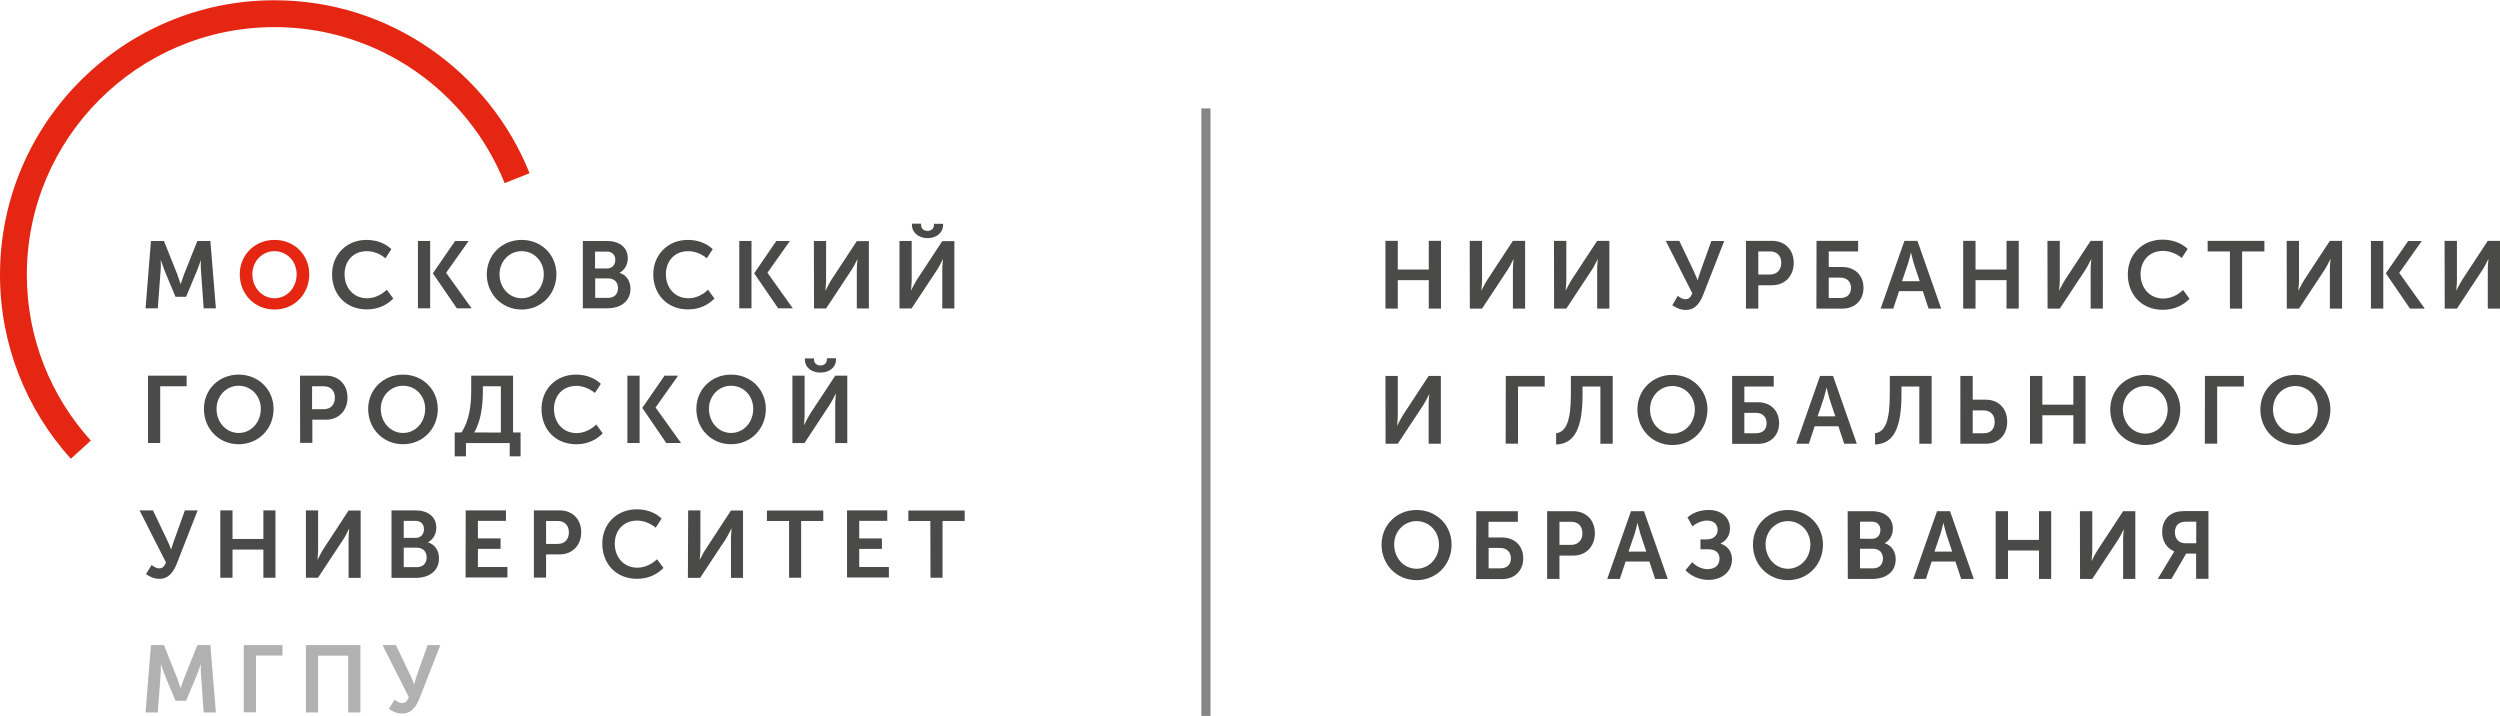 <?xml version="1.0" encoding="UTF-8"?> <!-- Generator: Adobe Illustrator 25.2.3, SVG Export Plug-In . SVG Version: 6.00 Build 0) --> <svg xmlns="http://www.w3.org/2000/svg" xmlns:xlink="http://www.w3.org/1999/xlink" id="Слой_1" x="0px" y="0px" viewBox="0 0 1863.3 533.6" style="enable-background:new 0 0 1863.3 533.6;" xml:space="preserve"> <style type="text/css"> .st0{fill:#868686;} .st1{fill:#4A4A49;} .st2{fill:#B1B1B1;} .st3{fill:#E42613;} </style> <g> <g> <g> <rect x="895.4" y="80.8" class="st0" width="6.8" height="452.8"></rect> </g> <g> <path class="st1" d="M1032.6,179.5h9.2v21.4h23.1v-21.4h9.1V230h-9.1v-21.2h-23.1V230h-9.2V179.5z"></path> <path class="st1" d="M1095.4,179.5h9.2v29.2c0,3-0.5,7.8-0.5,7.8h0.1c0,0,2.4-4.9,4.3-7.9l19.1-29.1h9.1V230h-9.1v-29.1 c0-3,0.5-7.8,0.5-7.8h-0.1c0,0-2.3,4.8-4.2,7.8l-19.2,29.1h-9.1L1095.4,179.5L1095.4,179.5z"></path> <path class="st1" d="M1158.2,179.5h9.2v29.2c0,3-0.5,7.8-0.5,7.8h0.1c0,0,2.4-4.9,4.3-7.9l19.1-29.1h9.1V230h-9.1v-29.1 c0-3,0.5-7.8,0.5-7.8h-0.1c0,0-2.3,4.8-4.2,7.8l-19.2,29.1h-9.1L1158.2,179.5L1158.2,179.5z"></path> <path class="st1" d="M1250.5,220.5c1.3,1,3.3,2.5,5.7,2.5c2.6,0,4-1.6,5.1-4.4l-19.8-39.1h10.1l10.8,22.6 c1.6,3.4,2.8,6.7,2.8,6.7h0.1c0,0,0.9-3.4,2.1-6.6l8.1-22.6h9.6l-15.6,39.9c-2.1,5.4-5.6,11.5-13,11.5c-3.8,0-7-1.4-10.1-3.5 L1250.5,220.5z"></path> <path class="st1" d="M1301.3,179.5h19.5c9.5,0,16.1,6.6,16.1,16.4c0,9.8-6.6,16.7-16.1,16.7h-10.3V230h-9.2V179.5z M1319.1,204.6 c5.3,0,8.5-3.4,8.5-8.7c0-5.2-3.1-8.5-8.3-8.5h-8.8v17.2H1319.1z"></path> <path class="st1" d="M1353.9,179.5h31v7.9H1363V199h10.1c9.2,0,15.8,6,15.8,15.6c0,9.1-6.4,15.4-15.6,15.4h-19.5L1353.9,179.5 L1353.9,179.5z M1371.7,222.1c5.1,0,7.9-2.9,7.9-7.5s-3-7.7-8-7.7h-8.6v15.2H1371.7z"></path> <path class="st1" d="M1419.4,179.5h9.7l17.7,50.5h-9.4l-4.3-13h-17.7l-4.3,13h-9.4L1419.4,179.5z M1430.8,209.6l-4.5-13.5 c-0.8-2.9-2-7.8-2-7.8h-0.1c0,0-1.1,5-2,7.8l-4.6,13.5H1430.8z"></path> <path class="st1" d="M1463.2,179.5h9.2v21.4h23.1v-21.4h9.1V230h-9.1v-21.2h-23.1V230h-9.2V179.5z"></path> <path class="st1" d="M1526,179.5h9.2v29.2c0,3-0.5,7.8-0.5,7.8h0.1c0,0,2.4-4.9,4.3-7.9l19.1-29.1h9.1V230h-9.1v-29.1 c0-3,0.5-7.8,0.5-7.8h-0.1c0,0-2.3,4.8-4.2,7.8l-19.2,29.1h-9.1L1526,179.5L1526,179.5z"></path> <path class="st1" d="M1611.8,178.6c6.6,0,13.7,2.1,18.7,6.9l-4.4,6.8c-3.6-3.1-8.9-5.3-13.8-5.3c-11.1,0-16.9,8-16.9,17.4 c0,9.5,6.1,18.1,17,18.1c5.4,0,10.8-2.6,14.7-6.4l4.8,6.6c-4.3,4.4-10.8,8.2-19.9,8.2c-15.9,0-26.1-11.5-26.1-26.3 C1585.8,189.9,1596.5,178.6,1611.8,178.6z"></path> <path class="st1" d="M1662,187.4h-16.6v-7.9h42.3v7.9h-16.6V230h-9.1L1662,187.4L1662,187.4z"></path> <path class="st1" d="M1704.3,179.5h9.2v29.2c0,3-0.5,7.8-0.5,7.8h0.1c0,0,2.4-4.9,4.3-7.9l19.1-29.1h9.1V230h-9.1v-29.1 c0-3,0.5-7.8,0.5-7.8h-0.1c0,0-2.3,4.8-4.2,7.8l-19.2,29.1h-9.1L1704.3,179.5L1704.3,179.5z"></path> <path class="st1" d="M1822,179.5h9.2v29.2c0,3-0.5,7.8-0.5,7.8h0.1c0,0,2.4-4.9,4.3-7.9l19.1-29.1h9.1V230h-9.1v-29.1 c0-3,0.5-7.8,0.5-7.8h-0.1c0,0-2.3,4.8-4.2,7.8l-19.2,29.1h-9.1L1822,179.5L1822,179.5z"></path> <path class="st1" d="M1032.6,280.2h9.2v29.2c0,3-0.5,7.8-0.5,7.8h0.1c0,0,2.4-4.9,4.3-7.9l19.1-29.1h9.1v50.5h-9.1v-29.1 c0-3,0.5-7.8,0.5-7.8h-0.1c0,0-2.3,4.8-4.2,7.8l-19.2,29.1h-9.1L1032.6,280.2L1032.6,280.2z"></path> <path class="st1" d="M1122.3,280.2h29v7.9h-19.9v42.6h-9.2L1122.3,280.2L1122.3,280.2z"></path> <path class="st1" d="M1170.8,294v-13.8h31.2v50.5h-9.2v-42.6h-13.3v6c0,24.5-5.6,36.7-19.7,37.2v-8.4 C1167.3,321.9,1170.8,313.6,1170.8,294z"></path> <path class="st1" d="M1246.5,279.4c14.9,0,26.1,11.3,26.1,25.8c0,14.9-11.2,26.5-26.1,26.5s-26.1-11.6-26.1-26.5 C1220.3,290.7,1231.6,279.4,1246.5,279.4z M1246.5,323.2c9.2,0,16.7-7.8,16.7-18.1c0-9.8-7.4-17.4-16.7-17.4s-16.7,7.5-16.7,17.4 C1229.8,315.4,1237.2,323.2,1246.5,323.2z"></path> <path class="st1" d="M1291,280.2h31v7.9h-21.9v11.7h10.1c9.2,0,15.8,6,15.8,15.6c0,9.1-6.4,15.4-15.6,15.4H1291V280.2L1291,280.2 z M1308.8,322.9c5.1,0,7.9-2.9,7.9-7.5s-3-7.7-8-7.7h-8.6v15.2H1308.8z"></path> <path class="st1" d="M1356.5,280.2h9.7l17.7,50.5h-9.4l-4.3-13h-17.7l-4.3,13h-9.4L1356.5,280.2z M1367.9,310.3l-4.5-13.5 c-0.8-2.9-2-7.8-2-7.8h-0.1c0,0-1.1,5-2,7.8l-4.6,13.5H1367.9z"></path> <path class="st1" d="M1408.5,294v-13.8h31.2v50.5h-9.2v-42.6h-13.3v6c0,24.5-5.6,36.7-19.7,37.2v-8.4 C1405.1,321.9,1408.5,313.6,1408.5,294z"></path> <path class="st1" d="M1461.1,280.2h9.2v17.7h9.9c9.2,0,15.8,6.4,15.8,16.5c0,9.7-6.4,16.3-15.7,16.3h-19.2L1461.1,280.2 L1461.1,280.2z M1478.7,322.9c5.1,0,8-3.3,8-8.4c0-5.2-3.1-8.6-8.1-8.6h-8.3v17H1478.7L1478.7,322.9z"></path> <path class="st1" d="M1513,280.2h9.2v21.4h23.1v-21.4h9.1v50.5h-9.1v-21.2h-23.1v21.2h-9.2V280.2z"></path> <path class="st1" d="M1598.9,279.4c14.9,0,26.1,11.3,26.1,25.8c0,14.9-11.2,26.5-26.1,26.5s-26.1-11.6-26.1-26.5 C1572.8,290.7,1584,279.4,1598.9,279.4z M1598.9,323.2c9.2,0,16.7-7.8,16.7-18.1c0-9.8-7.4-17.4-16.7-17.4s-16.7,7.5-16.7,17.4 C1582.3,315.4,1589.7,323.2,1598.9,323.2z"></path> <path class="st1" d="M1643.4,280.2h29v7.9h-19.9v42.6h-9.2L1643.4,280.2L1643.4,280.2z"></path> <path class="st1" d="M1710.8,279.4c14.9,0,26.1,11.3,26.1,25.8c0,14.9-11.2,26.5-26.1,26.5s-26.1-11.6-26.1-26.5 C1684.7,290.7,1696,279.4,1710.8,279.4z M1710.8,323.2c9.2,0,16.7-7.8,16.7-18.1c0-9.8-7.4-17.4-16.7-17.4s-16.7,7.5-16.7,17.4 C1694.2,315.4,1701.6,323.2,1710.8,323.2z"></path> <path class="st1" d="M1055.8,380.1c14.9,0,26.1,11.3,26.1,25.8c0,14.9-11.2,26.5-26.1,26.5s-26.1-11.6-26.1-26.5 C1029.7,391.4,1040.9,380.1,1055.8,380.1z M1055.8,423.9c9.2,0,16.7-7.8,16.7-18.1c0-9.8-7.4-17.4-16.7-17.4s-16.7,7.5-16.7,17.4 C1039.1,416.1,1046.5,423.9,1055.8,423.9z"></path> <path class="st1" d="M1100.3,381h31v7.9h-21.9v11.7h10.1c9.2,0,15.8,6,15.8,15.6c0,9.1-6.4,15.4-15.6,15.4h-19.5L1100.3,381 L1100.3,381z M1118.2,423.6c5.1,0,7.9-2.9,7.9-7.5s-3-7.7-8-7.7h-8.6v15.2H1118.2z"></path> <path class="st1" d="M1153.1,381h19.5c9.5,0,16.1,6.6,16.1,16.4s-6.6,16.7-16.1,16.7h-10.3v17.4h-9.2V381z M1170.9,406.1 c5.3,0,8.5-3.4,8.5-8.7c0-5.2-3.1-8.5-8.3-8.5h-8.8v17.2H1170.9z"></path> <path class="st1" d="M1215.6,381h9.7l17.7,50.5h-9.4l-4.3-13h-17.7l-4.3,13h-9.4L1215.6,381z M1227,411.1l-4.5-13.5 c-0.8-2.8-2-7.8-2-7.8h-0.1c0,0-1.1,5-2,7.8l-4.6,13.5H1227z"></path> <path class="st1" d="M1261.2,419c2.6,2.7,6.8,5.2,11.4,5.2c5.4,0,9-2.8,9-7.8c0-4.4-3.1-7-8-7h-6.2V402h5c4.6,0,7.8-3,7.8-7 c0-3.9-2.5-7-7.8-7c-3.4,0-7.3,1.3-11,4.3l-3.7-6.7c5.5-4.6,11.3-5.5,16.2-5.5c8.1,0,15.5,4.8,15.5,13.8c0,6-3.6,9.4-7,11.2v0.1 c5.1,1.6,8.5,5.8,8.5,11.7c0,9.5-7.9,15.3-17.5,15.3c-6.4,0-12.9-2.6-17.2-7.2L1261.2,419z"></path> <path class="st1" d="M1332.6,380.1c14.9,0,26.1,11.3,26.1,25.8c0,14.9-11.2,26.5-26.1,26.5s-26.1-11.6-26.1-26.5 C1306.5,391.4,1317.8,380.1,1332.6,380.1z M1332.6,423.9c9.2,0,16.7-7.8,16.7-18.1c0-9.8-7.4-17.4-16.7-17.4s-16.7,7.5-16.7,17.4 C1316,416.1,1323.4,423.9,1332.6,423.9z"></path> <path class="st1" d="M1377.1,381h18c9.2,0,15.7,4.7,15.7,13c0,4.7-2.3,8.8-6.1,10.8v0.1c5.6,1.6,8.2,6.8,8.2,11.9 c0,10.1-8.1,14.7-17.4,14.7h-18.3L1377.1,381L1377.1,381z M1395.2,401.6c4,0,6.3-2.8,6.3-6.5s-2.2-6.3-6.4-6.3h-8.8v12.7 L1395.2,401.6L1395.2,401.6z M1396.1,423.6c4.7,0,7.3-3.1,7.3-7.3c0-4.2-2.7-7.3-7.3-7.3h-9.8v14.6L1396.1,423.6L1396.1,423.6z"></path> <path class="st1" d="M1443.7,381h9.7l17.7,50.5h-9.4l-4.3-13h-17.7l-4.3,13h-9.4L1443.7,381z M1455,411.1l-4.5-13.5 c-0.8-2.8-2-7.8-2-7.8h-0.1c0,0-1.1,5-2,7.8l-4.6,13.5H1455z"></path> <path class="st1" d="M1487.4,381h9.2v21.4h23.1V381h9.1v50.5h-9.1v-21.2h-23.1v21.2h-9.2V381L1487.4,381z"></path> <path class="st1" d="M1550.2,381h9.2v29.2c0,3-0.5,7.8-0.5,7.8h0.1c0,0,2.4-4.9,4.3-7.9l19.1-29.1h9.1v50.5h-9.1v-29.1 c0-3,0.5-7.8,0.5-7.8h-0.1c0,0-2.3,4.8-4.2,7.8l-19.2,29.1h-9.1L1550.2,381L1550.2,381z"></path> <path class="st1" d="M1618.9,413.7c1.1-1.9,1.6-2.6,1.6-2.6V411c-6.2-2.7-9-8.3-9-14.7c0-7.1,3.6-11.9,8.5-14 c2.1-0.9,4.6-1.4,9.6-1.4h16.4v50.5h-9.2v-18.8h-7.4l-11,18.9h-10.2L1618.9,413.7z M1636.9,404.9v-16.1h-6.5 c-3.3,0-5.1,0.5-6.3,1.3c-2.1,1.3-3.1,3.8-3.1,6.5c0,5.3,3.1,8.3,8,8.3L1636.9,404.9L1636.9,404.9z"></path> </g> <g> <g> <g> <g> <path class="st2" d="M112.5,480.8h9.7l9.9,24.8c1.1,3,2.5,7.3,2.5,7.3h0.1c0,0,1.3-4.4,2.5-7.3l9.9-24.8h9.7l4.1,50.2h-9.1 l-2-28.1c-0.3-3.3-0.1-7.8-0.1-7.8h-0.1c0,0-1.6,4.9-2.8,7.8l-8.1,19.4h-7.9l-8.1-19.4c-1.1-2.9-2.8-7.8-2.8-7.8h-0.1 c0,0,0.2,4.5-0.1,7.8l-2.1,28.1h-9.1L112.5,480.8z"></path> </g> <g> <path class="st2" d="M181.7,480.8h28.8v7.8h-19.7v42.3h-9.1V480.8z"></path> </g> <g> <path class="st2" d="M228,480.8h40.6V531h-9.1v-42.3h-22.4V531H228V480.8L228,480.8z"></path> </g> <g> <path class="st2" d="M294.1,521.5c1.3,1,3.3,2.5,5.6,2.5c2.5,0,4-1.6,5-4.4l-19.6-38.8h10l10.7,22.4c1.6,3.3,2.8,6.7,2.8,6.7 h0.1c0,0,0.9-3.3,2-6.6l8-22.5h9.5l-15.5,39.6c-2.1,5.4-5.6,11.4-12.9,11.4c-3.8,0-7-1.3-10-3.5L294.1,521.5z"></path> </g> </g> <g> <path class="st3" d="M204.6,178.8c14.8,0,25.9,11.2,25.9,25.6c0,14.8-11.1,26.3-25.9,26.3c-14.8,0-25.9-11.5-25.9-26.3 C178.7,190,189.9,178.8,204.6,178.8z M204.6,222.3c9.2,0,16.5-7.8,16.5-17.9c0-9.8-7.4-17.2-16.5-17.2 c-9.2,0-16.5,7.5-16.5,17.2C188.1,214.5,195.5,222.3,204.6,222.3z"></path> </g> <g> <g> <g> <rect x="311.5" y="179.6" class="st1" width="9.1" height="50.2"></rect> </g> <g> <polygon class="st1" points="349.3,179.6 339.2,179.6 322.6,203.7 340.5,229.8 351.5,229.8 332.5,203.3 "></polygon> </g> </g> <g> <g> <rect x="551" y="179.6" class="st1" width="9.1" height="50.2"></rect> </g> <g> <polygon class="st1" points="588.7,179.6 578.6,179.6 562.1,203.7 580,229.8 590.9,229.8 572,203.3 "></polygon> </g> </g> <g> <g> <rect x="467.6" y="280" class="st1" width="9.1" height="50.2"></rect> </g> <g> <polygon class="st1" points="505.4,280 495.3,280 478.7,304 496.6,330.2 507.6,330.2 488.6,303.7 "></polygon> </g> </g> <g> <path class="st1" d="M112.5,179.6h9.7l9.9,24.8c1.1,3,2.5,7.3,2.5,7.3h0.1c0,0,1.4-4.4,2.5-7.3l9.9-24.8h9.7l4.1,50.2h-9.1 l-2-28c-0.3-3.3-0.1-7.8-0.1-7.8h-0.1c0,0-1.6,4.9-2.8,7.8l-8.1,19.4h-7.9l-8.1-19.4c-1.1-2.9-2.8-7.9-2.8-7.9h-0.1 c0,0,0.2,4.5-0.1,7.9l-2.1,28h-9.1L112.5,179.6z"></path> </g> <g> <path class="st1" d="M273.2,178.8c6.6,0,13.6,2.1,18.5,6.9l-4.4,6.8c-3.5-3-8.8-5.3-13.7-5.3c-11,0-16.8,8-16.8,17.2 c0,9.4,6,17.9,16.9,17.9c5.4,0,10.7-2.6,14.6-6.4l4.8,6.6c-4.3,4.4-10.7,8.1-19.7,8.1c-15.8,0-25.9-11.4-25.9-26.1 C247.4,190,258.1,178.8,273.2,178.8z"></path> </g> <g> <path class="st1" d="M388.8,178.8c14.8,0,25.9,11.2,25.9,25.6c0,14.8-11.2,26.3-25.9,26.3s-26-11.5-26-26.3 C362.9,190,374,178.8,388.8,178.8z M388.8,222.3c9.2,0,16.5-7.8,16.5-17.9c0-9.8-7.4-17.2-16.5-17.2 c-9.2,0-16.5,7.5-16.5,17.2C372.3,214.5,379.6,222.3,388.8,222.3z"></path> </g> <g> <path class="st1" d="M434.5,179.6h17.9c9.1,0,15.5,4.6,15.5,12.9c0,4.7-2.3,8.7-6.1,10.8v0.1c5.5,1.6,8.1,6.7,8.1,11.8 c0,10-8.1,14.6-17.3,14.6h-18.2v-50.2H434.5z M452.4,200.1c3.9,0,6.2-2.8,6.2-6.4c0-3.6-2.2-6.2-6.4-6.2h-8.7v12.6 L452.4,200.1L452.4,200.1z M453.4,222c4.6,0,7.2-3,7.2-7.3c0-4.2-2.7-7.2-7.2-7.2h-9.8V222H453.4L453.4,222z"></path> </g> <g> <path class="st1" d="M512.7,178.8c6.5,0,13.6,2.1,18.5,6.9l-4.4,6.8c-3.5-3-8.8-5.3-13.7-5.3c-11,0-16.8,8-16.8,17.2 c0,9.4,6,17.9,16.9,17.9c5.4,0,10.8-2.6,14.5-6.4l4.8,6.6c-4.3,4.4-10.7,8.1-19.7,8.1c-15.7,0-25.9-11.4-25.9-26.1 C486.9,190,497.6,178.8,512.7,178.8z"></path> </g> <g> <path class="st1" d="M606.6,179.6h9.1v29c0,3-0.5,7.8-0.5,7.8h0.2c0,0,2.4-4.9,4.2-7.8l19-28.9h9v50.2h-9V201 c0-3,0.5-7.8,0.5-7.8H639c0,0-2.3,4.8-4.2,7.8l-19.1,28.9h-9L606.6,179.6L606.6,179.6z"></path> </g> <g> <path class="st1" d="M670.4,179.6h9.1v29c0,3-0.5,7.8-0.5,7.8h0.1c0,0,2.4-4.9,4.2-7.8l19-28.9h9v50.2h-9V201 c0-3,0.5-7.8,0.5-7.8h-0.1c0,0-2.3,4.8-4.2,7.8l-19.1,28.9h-9V179.6L670.4,179.6z M679.7,167.6v-0.9h6.8v0.9 c0,3,2.4,4.5,4.8,4.5c2.3,0,4.8-1.4,4.8-4.5v-0.8h6.8v0.9c0,6.2-5.5,9.8-11.6,9.8S679.7,173.8,679.7,167.6z"></path> </g> <g> <path class="st1" d="M110.3,280h28.8v7.9h-19.7v42.3h-9.1C110.3,330.2,110.3,280,110.3,280z"></path> </g> <g> <path class="st1" d="M177.9,279.2c14.8,0,26,11.2,26,25.6c0,14.8-11.2,26.3-26,26.3S152,319.6,152,304.8 C151.9,290.4,163.1,279.2,177.9,279.2z M177.9,322.7c9.2,0,16.5-7.8,16.5-18c0-9.8-7.4-17.2-16.5-17.2 c-9.2,0-16.5,7.5-16.5,17.2C161.3,314.9,168.7,322.7,177.9,322.7z"></path> </g> <g> <path class="st1" d="M223.6,280H243c9.4,0,16,6.6,16,16.3c0,9.8-6.6,16.5-16,16.5h-10.2v17.3h-9.1L223.6,280L223.6,280z M241.2,305c5.3,0,8.4-3.4,8.4-8.6c0-5.1-3.1-8.5-8.3-8.5h-8.7V305H241.2z"></path> </g> <g> <path class="st1" d="M300.4,279.2c14.8,0,25.9,11.2,25.9,25.6c0,14.8-11.2,26.3-25.9,26.3c-14.8,0-26-11.5-26-26.3 C274.4,290.4,285.6,279.2,300.4,279.2z M300.4,322.7c9.2,0,16.5-7.8,16.5-18c0-9.8-7.3-17.2-16.5-17.2s-16.6,7.5-16.6,17.2 C283.8,314.9,291.2,322.7,300.4,322.7z"></path> </g> <g> <path class="st1" d="M343.9,322.4c6.2-9.4,7.3-21.2,7.3-31.4v-11h31.2v42.3h5.6v17.8h-8.1v-9.9h-32.6v9.9h-8.4v-17.8h5V322.4z M373.3,322.4v-34.5h-13.4v3.7c0,9.8-1.3,22.3-6.5,30.7L373.3,322.4L373.3,322.4z"></path> </g> <g> <path class="st1" d="M429.3,279.2c6.6,0,13.7,2.1,18.5,6.9l-4.4,6.8c-3.6-3-8.9-5.3-13.7-5.3c-11,0-16.8,8-16.8,17.2 c0,9.4,6,18,16.9,18c5.4,0,10.7-2.6,14.6-6.4l4.8,6.6c-4.3,4.4-10.7,8.1-19.7,8.1c-15.8,0-25.9-11.4-25.9-26.1 C403.5,290.3,414.2,279.2,429.3,279.2z"></path> </g> <g> <path class="st1" d="M544.9,279.2c14.8,0,25.9,11.2,25.9,25.6c0,14.8-11.2,26.3-25.9,26.3c-14.8,0-25.9-11.5-25.9-26.3 C519,290.4,530.1,279.2,544.9,279.2z M544.9,322.7c9.2,0,16.5-7.8,16.5-18c0-9.8-7.3-17.2-16.5-17.2s-16.5,7.5-16.5,17.2 C528.4,314.9,535.7,322.7,544.9,322.7z"></path> </g> <g> <path class="st1" d="M590.6,280h9.1v29c0,3-0.5,7.8-0.5,7.8h0.1c0,0,2.4-4.9,4.2-7.9l19-28.9h9v50.2h-9v-28.9 c0-3,0.5-7.8,0.5-7.8h-0.2c0,0-2.3,4.8-4.2,7.8l-19,28.9h-9L590.6,280L590.6,280z M599.9,268v-0.9h6.8v0.9 c0,3,2.4,4.4,4.8,4.4s4.8-1.4,4.8-4.5V267h6.8v0.9c0,6.2-5.4,9.8-11.6,9.8S599.9,274.2,599.9,268z"></path> </g> <g> <path class="st1" d="M113,421.1c1.3,1,3.3,2.5,5.7,2.5c2.5,0,4-1.6,5-4.4L104,380.4h10l10.7,22.4c1.6,3.3,2.8,6.7,2.8,6.7h0.1 c0,0,0.9-3.3,2.1-6.6l8.1-22.5h9.5L131.8,420c-2.1,5.4-5.6,11.4-12.9,11.4c-3.8,0-7-1.3-10.1-3.5L113,421.1z"></path> </g> <g> <path class="st1" d="M164.2,380.4h9.1v21.3h23v-21.3h9v50.2h-9v-21h-23v21h-9.1V380.4z"></path> </g> <g> <path class="st1" d="M228,380.4h9.1v29c0,3-0.5,7.8-0.5,7.8h0.1c0,0,2.4-4.9,4.2-7.8l18.9-28.9h9v50.2h-9v-28.9 c0-3,0.5-7.8,0.5-7.8h-0.1c0,0-2.3,4.8-4.2,7.8l-19,28.8h-9V380.4L228,380.4z"></path> </g> <g> <path class="st1" d="M291.8,380.4h17.9c9.1,0,15.5,4.6,15.5,12.9c0,4.7-2.3,8.7-6.1,10.8v0.2c5.5,1.6,8.1,6.7,8.1,11.8 c0,10-8,14.6-17.3,14.6h-18.1V380.4L291.8,380.4z M309.8,400.9c3.9,0,6.2-2.8,6.2-6.5c0-3.6-2.2-6.2-6.4-6.2h-8.7v12.7H309.8 L309.8,400.9z M310.7,422.7c4.7,0,7.3-3,7.3-7.3c0-4.2-2.7-7.2-7.3-7.2h-9.8v14.5H310.7z"></path> </g> <g> <path class="st1" d="M347.1,380.4h30v7.8h-20.9v13.1h16.9v7.8h-16.9v13.5h22v7.8H347L347.1,380.4L347.1,380.4z"></path> </g> <g> <path class="st1" d="M397.9,380.4h19.3c9.4,0,16,6.5,16,16.3c0,9.7-6.6,16.5-16,16.5H407v17.3h-9.1V380.4z M415.6,405.4 c5.3,0,8.4-3.4,8.4-8.6s-3.1-8.5-8.3-8.5H407v17.1H415.6z"></path> </g> <g> <path class="st1" d="M474.6,379.6c6.6,0,13.7,2.1,18.5,6.9l-4.4,6.8c-3.5-3-8.8-5.3-13.7-5.3c-11,0-16.8,8-16.8,17.2 c0,9.4,6,17.9,16.9,17.9c5.4,0,10.7-2.6,14.6-6.3l4.8,6.5c-4.3,4.4-10.8,8.1-19.7,8.1c-15.8,0-25.9-11.4-25.9-26.2 C448.8,390.7,459.5,379.6,474.6,379.6z"></path> </g> <g> <path class="st1" d="M512.9,380.4h9.1v29c0,3-0.5,7.8-0.5,7.8h0.1c0,0,2.4-4.9,4.3-7.8l18.9-28.9h9v50.2h-9v-28.9 c0-3,0.5-7.8,0.5-7.8h-0.2c0,0-2.3,4.8-4.2,7.8l-19.1,28.9h-9.1L512.9,380.4L512.9,380.4z"></path> </g> <g> <path class="st1" d="M588.1,388.3h-16.5v-7.8h42v7.8h-16.5v42.3h-9V388.3z"></path> </g> <g> <path class="st1" d="M631.3,380.4h30v7.8h-20.9v13.1h16.9v7.8h-16.9v13.5h22.1v7.8h-31.2L631.3,380.4L631.3,380.4z"></path> </g> <g> <path class="st1" d="M693.4,388.3H677v-7.8h42v7.8h-16.5v42.3h-9L693.4,388.3L693.4,388.3z"></path> </g> </g> </g> <g> <path class="st3" d="M67.7,328.4C38.1,295.7,20,252.3,20,204.8C20,103,102.8,20.2,204.6,20.2c77.7,0,144.3,48.2,171.5,116.3 l18.6-7.4c-30.2-75.4-104-128.9-190-128.9C91.8,0.1,0,91.9,0,204.8c0,52.7,20,100.8,52.8,137.1L67.7,328.4z"></path> </g> </g> </g> <g> <rect x="1767.1" y="179.6" class="st1" width="9.2" height="50.4"></rect> <polygon class="st1" points="1805,179.6 1794.9,179.6 1778.2,203.7 1796.2,230 1807.2,230 1788.2,203.4 "></polygon> </g> </g> </svg> 